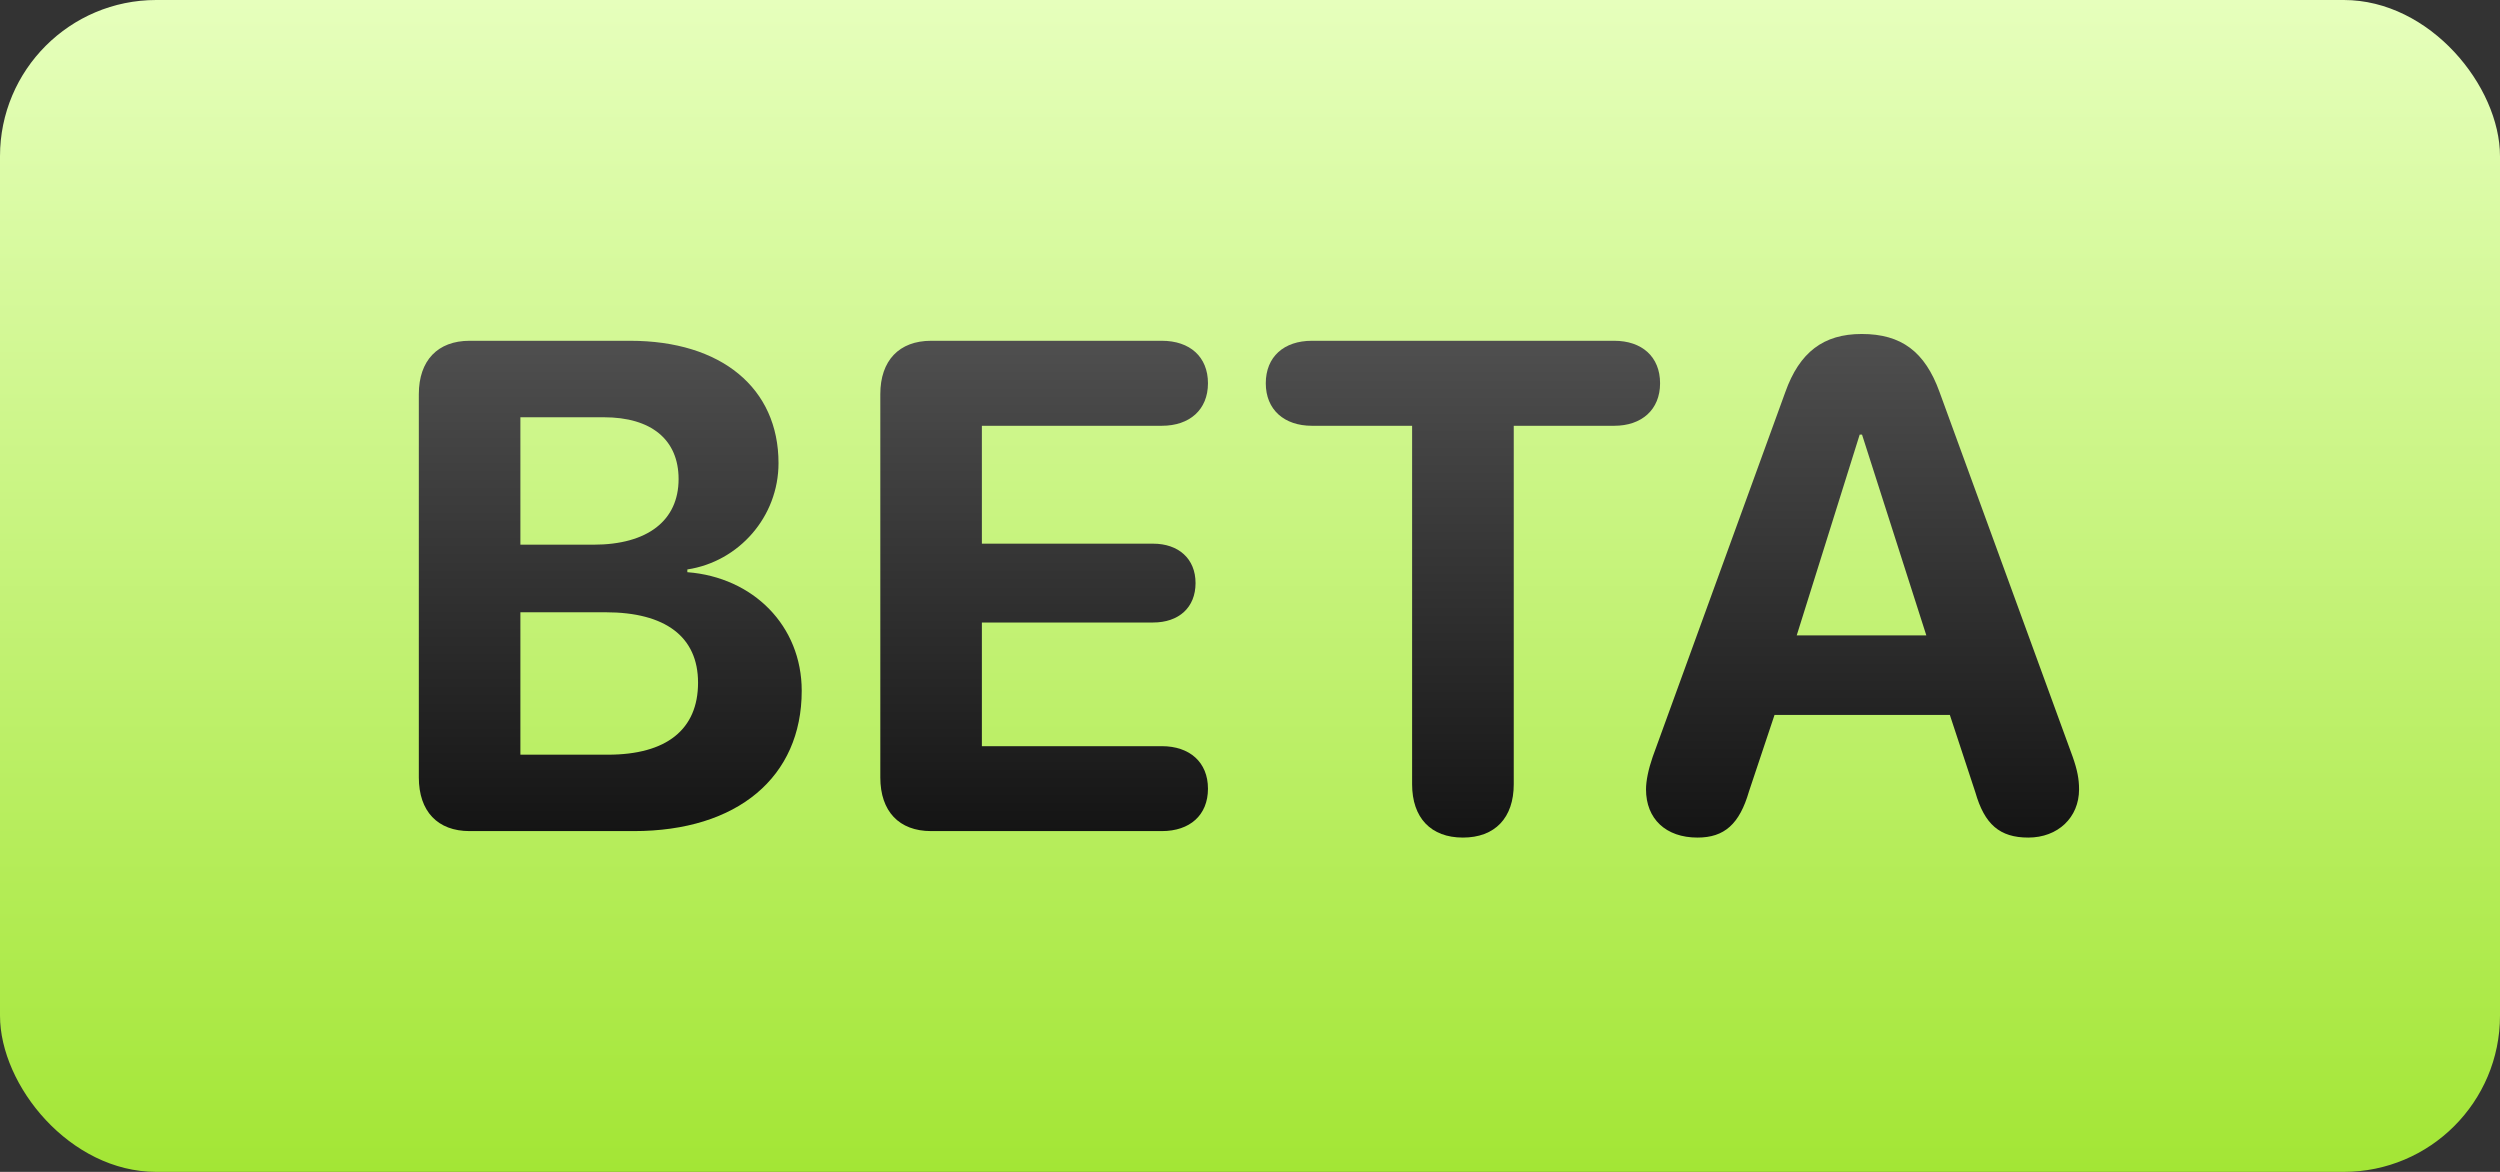 <svg width="32" height="15" viewBox="0 0 32 15" fill="none" xmlns="http://www.w3.org/2000/svg">
<rect x="0" y="0" width="32" height="15" fill="#333333" stroke="none"/>
<rect width="32" height="15" rx="2" fill="url(#paint0_linear_669_38162)"/>
<path d="M21.728 10.721C21.323 10.721 21.069 10.482 21.069 10.104C21.069 9.995 21.099 9.847 21.155 9.686L22.852 5.019C23.033 4.51 23.339 4.275 23.83 4.275C24.338 4.275 24.639 4.502 24.825 5.015L26.53 9.686C26.59 9.856 26.612 9.973 26.612 10.104C26.612 10.464 26.341 10.721 25.962 10.721C25.596 10.721 25.402 10.551 25.285 10.143L24.958 9.151H22.714L22.387 10.13C22.266 10.547 22.073 10.721 21.728 10.721ZM22.998 8.133H24.657L23.834 5.563H23.804L22.998 8.133Z" fill="url(#paint1_linear_669_38162)"/>
<path d="M18.725 10.721C18.316 10.721 18.075 10.469 18.075 10.038V5.45H16.792C16.439 5.45 16.202 5.245 16.202 4.906C16.202 4.567 16.434 4.362 16.792 4.362H20.663C21.017 4.362 21.249 4.567 21.249 4.906C21.249 5.245 21.012 5.45 20.663 5.45H19.376V10.038C19.376 10.469 19.135 10.721 18.725 10.721Z" fill="url(#paint2_linear_669_38162)"/>
<path d="M11.918 10.638C11.509 10.638 11.268 10.386 11.268 9.951V5.045C11.268 4.615 11.509 4.362 11.918 4.362H14.872C15.23 4.362 15.462 4.567 15.462 4.906C15.462 5.245 15.226 5.45 14.872 5.45H12.568V6.959H14.76C15.083 6.959 15.303 7.15 15.303 7.463C15.303 7.777 15.088 7.968 14.76 7.968H12.568V9.551H14.872C15.226 9.551 15.462 9.755 15.462 10.095C15.462 10.434 15.23 10.638 14.872 10.638H11.918Z" fill="url(#paint3_linear_669_38162)"/>
<path d="M6.011 10.638C5.602 10.638 5.361 10.386 5.361 9.951V5.045C5.361 4.615 5.602 4.362 6.011 4.362H8.066C9.233 4.362 9.965 4.967 9.965 5.928C9.965 6.615 9.457 7.189 8.798 7.289V7.324C9.642 7.389 10.262 8.011 10.262 8.842C10.262 9.947 9.439 10.638 8.113 10.638H6.011ZM6.661 6.972H7.596C8.289 6.972 8.686 6.663 8.686 6.132C8.686 5.628 8.337 5.341 7.73 5.341H6.661V6.972ZM6.661 9.66H7.781C8.531 9.66 8.935 9.338 8.935 8.738C8.935 8.151 8.518 7.837 7.751 7.837H6.661V9.66Z" fill="url(#paint4_linear_669_38162)"/>
<defs>
<linearGradient id="paint0_linear_669_38162" x1="16" y1="0" x2="16" y2="15" gradientUnits="userSpaceOnUse">
<stop stop-color="#E6FFBC"/>
<stop offset="1" stop-color="#A3E635"/>
</linearGradient>
<linearGradient id="paint1_linear_669_38162" x1="32.953" y1="2.012" x2="32.953" y2="12.917" gradientUnits="userSpaceOnUse">
<stop stop-color="#646464"/>
<stop offset="1"/>
</linearGradient>
<linearGradient id="paint2_linear_669_38162" x1="27.024" y1="2.13" x2="27.024" y2="12.887" gradientUnits="userSpaceOnUse">
<stop stop-color="#646464"/>
<stop offset="1"/>
</linearGradient>
<linearGradient id="paint3_linear_669_38162" x1="20.262" y1="2.159" x2="20.262" y2="12.776" gradientUnits="userSpaceOnUse">
<stop stop-color="#646464"/>
<stop offset="1"/>
</linearGradient>
<linearGradient id="paint4_linear_669_38162" x1="15.869" y1="2.159" x2="15.869" y2="12.776" gradientUnits="userSpaceOnUse">
<stop stop-color="#646464"/>
<stop offset="1"/>
</linearGradient>
</defs>
</svg>

